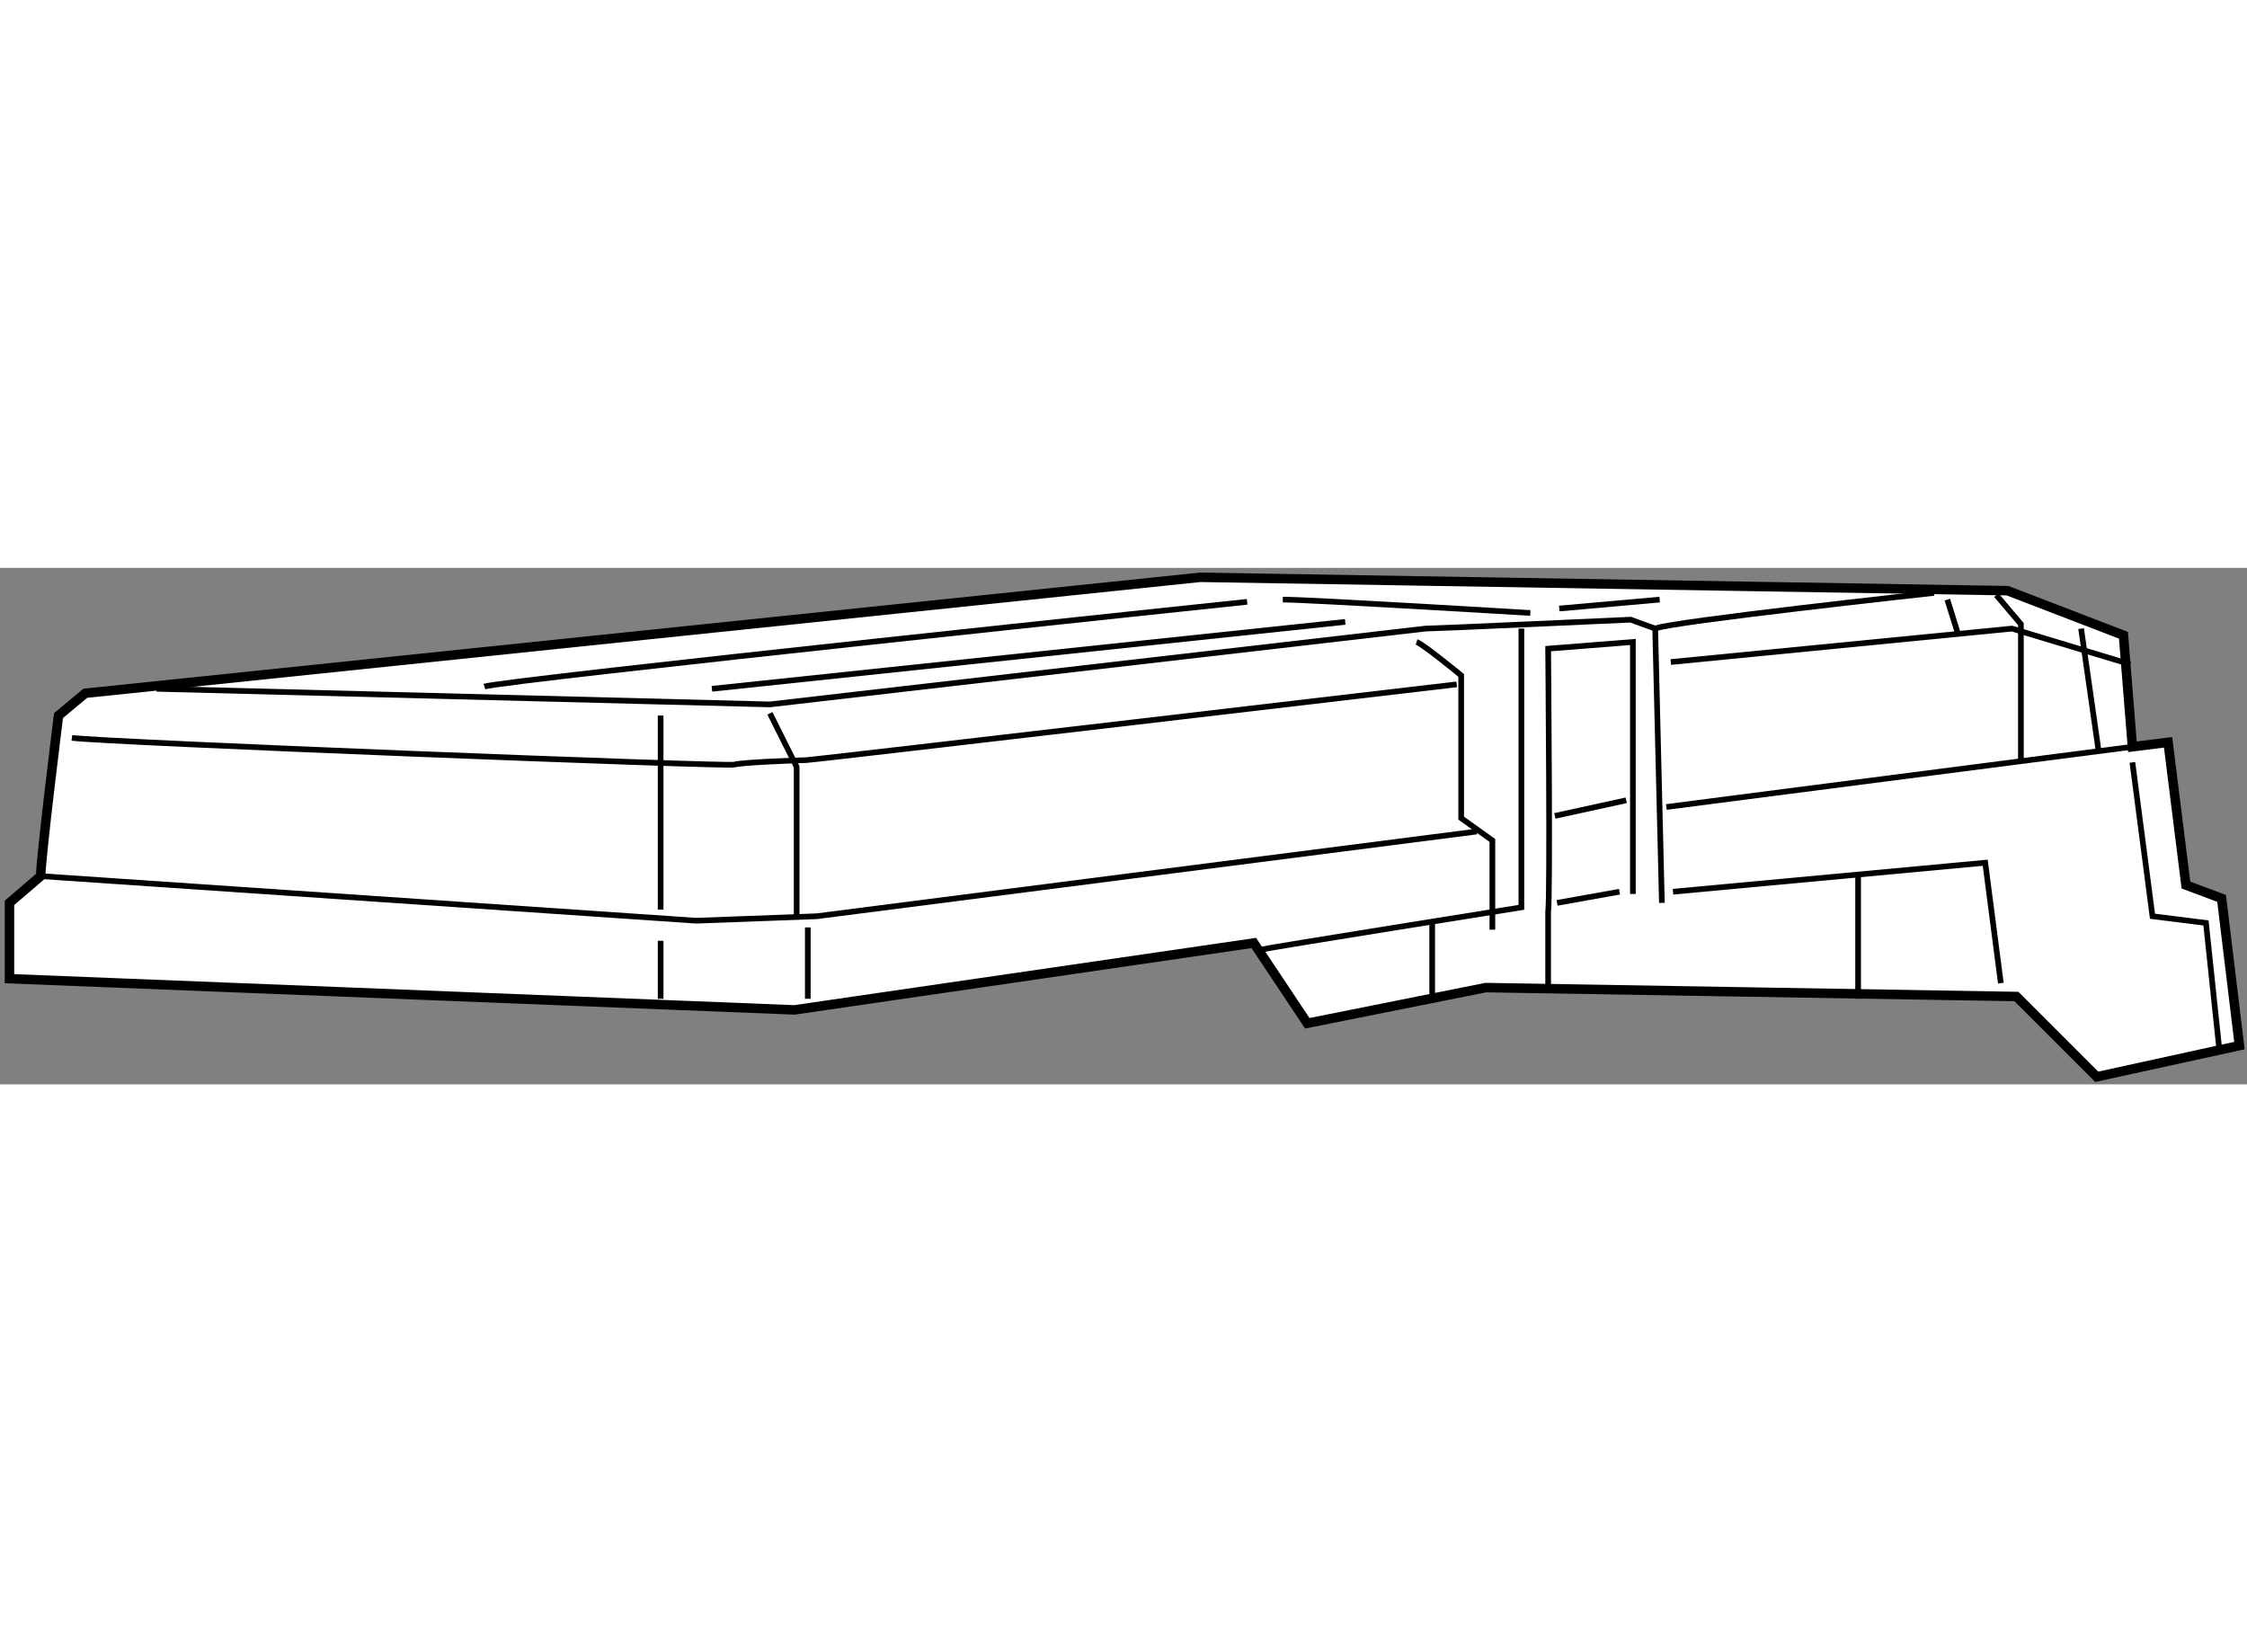<?xml version="1.0" encoding="utf-8"?>
<!-- Generator: Adobe Illustrator 15.1.0, SVG Export Plug-In . SVG Version: 6.00 Build 0)  -->
<!DOCTYPE svg PUBLIC "-//W3C//DTD SVG 1.1//EN" "http://www.w3.org/Graphics/SVG/1.1/DTD/svg11.dtd">
<svg version="1.1" xmlns="http://www.w3.org/2000/svg" xmlns:xlink="http://www.w3.org/1999/xlink" x="0px" y="0px" width="244.8px"
	 height="180px" viewBox="72.696 17.846 118.72 27.291" enable-background="new 0 0 244.8 180" xml:space="preserve">
	
<rect x="72.696" y="17.846" width="118.72" height="27.291" fill="#808080" stroke="none"/>
	
<g><path fill="#FFFFFF" stroke="#000000" stroke-width="0.5" d="M74.846,34.134c0-0.942,0.942-8.483,0.942-8.483l1.414-1.178
			l58.91-6.127l42.651,0.707l6.126,2.356l0.472,5.891l1.885-0.236l0.943,7.541l1.885,0.707l0.942,7.776l-7.54,1.649l-4.242-4.242
			l-28.041-0.471l-9.426,1.885l-2.827-4.242l-24.271,3.535l-41.473-1.649v-4.006L74.846,34.134z"></path><polyline fill="none" stroke="#000000" stroke-width="0.3" points="74.846,34.134 109.485,36.49 115.847,36.254 150.722,31.777 		
			"></polyline><path fill="none" stroke="#000000" stroke-width="0.3" d="M147.541,21.763c0.354,0.118,2.356,1.767,2.356,1.767v7.541l1.649,1.178
			v4.713"></path><path fill="none" stroke="#000000" stroke-width="0.3" d="M158.97,35.076V21.763l-4.478,0.354c0,0,0.118,13.196,0,13.903v4.242"></path><line fill="none" stroke="#000000" stroke-width="0.3" x1="154.846" y1="30.953" x2="158.616" y2="30.128"></line><path fill="none" stroke="#000000" stroke-width="0.3" d="M139.293,38.022c0.472-0.118,13.785-2.239,13.785-2.239
			c0-0.354,0-14.728,0-14.728"></path><line fill="none" stroke="#000000" stroke-width="0.3" x1="154.964" y1="35.548" x2="158.263" y2="34.958"></line><polyline fill="none" stroke="#000000" stroke-width="0.3" points="161.09,34.958 177.585,33.427 178.41,39.789 		"></polyline><line fill="none" stroke="#000000" stroke-width="0.3" x1="148.365" y1="40.496" x2="148.365" y2="36.608"></line><line fill="none" stroke="#000000" stroke-width="0.3" x1="170.869" y1="34.134" x2="170.869" y2="40.614"></line><line fill="none" stroke="#000000" stroke-width="0.3" x1="160.736" y1="30.481" x2="185.361" y2="27.3"></line><path fill="none" stroke="#000000" stroke-width="0.3" d="M160.147,21.056c0.707-0.354,14.728-1.885,14.728-1.885"></path><polyline fill="none" stroke="#000000" stroke-width="0.3" points="160.973,22.823 178.999,21.056 185.243,22.941 		"></polyline><line fill="none" stroke="#000000" stroke-width="0.3" x1="175.582" y1="19.524" x2="176.171" y2="21.409"></line><polyline fill="none" stroke="#000000" stroke-width="0.3" points="178.174,19.289 179.47,20.82 179.47,28.125 		"></polyline><line fill="none" stroke="#000000" stroke-width="0.3" x1="182.651" y1="21.056" x2="183.594" y2="27.654"></line><polyline fill="none" stroke="#000000" stroke-width="0.3" points="185.361,28.125 186.422,36.254 189.249,36.608 189.956,43.324 
					"></polyline><path fill="none" stroke="#000000" stroke-width="0.3" d="M80.972,24.237l32.401,0.825l34.639-4.006
			c0.472,0,10.84-0.471,10.84-0.471l1.296,0.471l0.354,14.492"></path><path fill="none" stroke="#000000" stroke-width="0.3" d="M76.495,26.829c1.649,0.235,34.639,1.532,34.993,1.414
			c0.354-0.118,3.417-0.235,3.77-0.235c0.354,0,34.403-4.006,34.403-4.006"></path><path fill="none" stroke="#000000" stroke-width="0.3" d="M107.6,25.651c0,0.589,0,10.25,0,10.25"></path><polyline fill="none" stroke="#000000" stroke-width="0.3" points="113.373,25.533 114.787,28.361 114.787,36.254 		"></polyline><line fill="none" stroke="#000000" stroke-width="0.3" x1="107.6" y1="37.551" x2="107.6" y2="40.614"></line><line fill="none" stroke="#000000" stroke-width="0.3" x1="115.376" y1="36.844" x2="115.376" y2="40.614"></line><path fill="none" stroke="#000000" stroke-width="0.3" d="M98.292,24.119c1.06-0.354,40.295-4.477,40.295-4.477"></path><path fill="none" stroke="#000000" stroke-width="0.3" d="M140.472,19.524c1.414,0,13.078,0.707,13.078,0.707"></path><line fill="none" stroke="#000000" stroke-width="0.3" x1="110.31" y1="24.237" x2="143.771" y2="20.702"></line><line fill="none" stroke="#000000" stroke-width="0.3" x1="155.081" y1="19.996" x2="160.383" y2="19.524"></line></g>


</svg>
